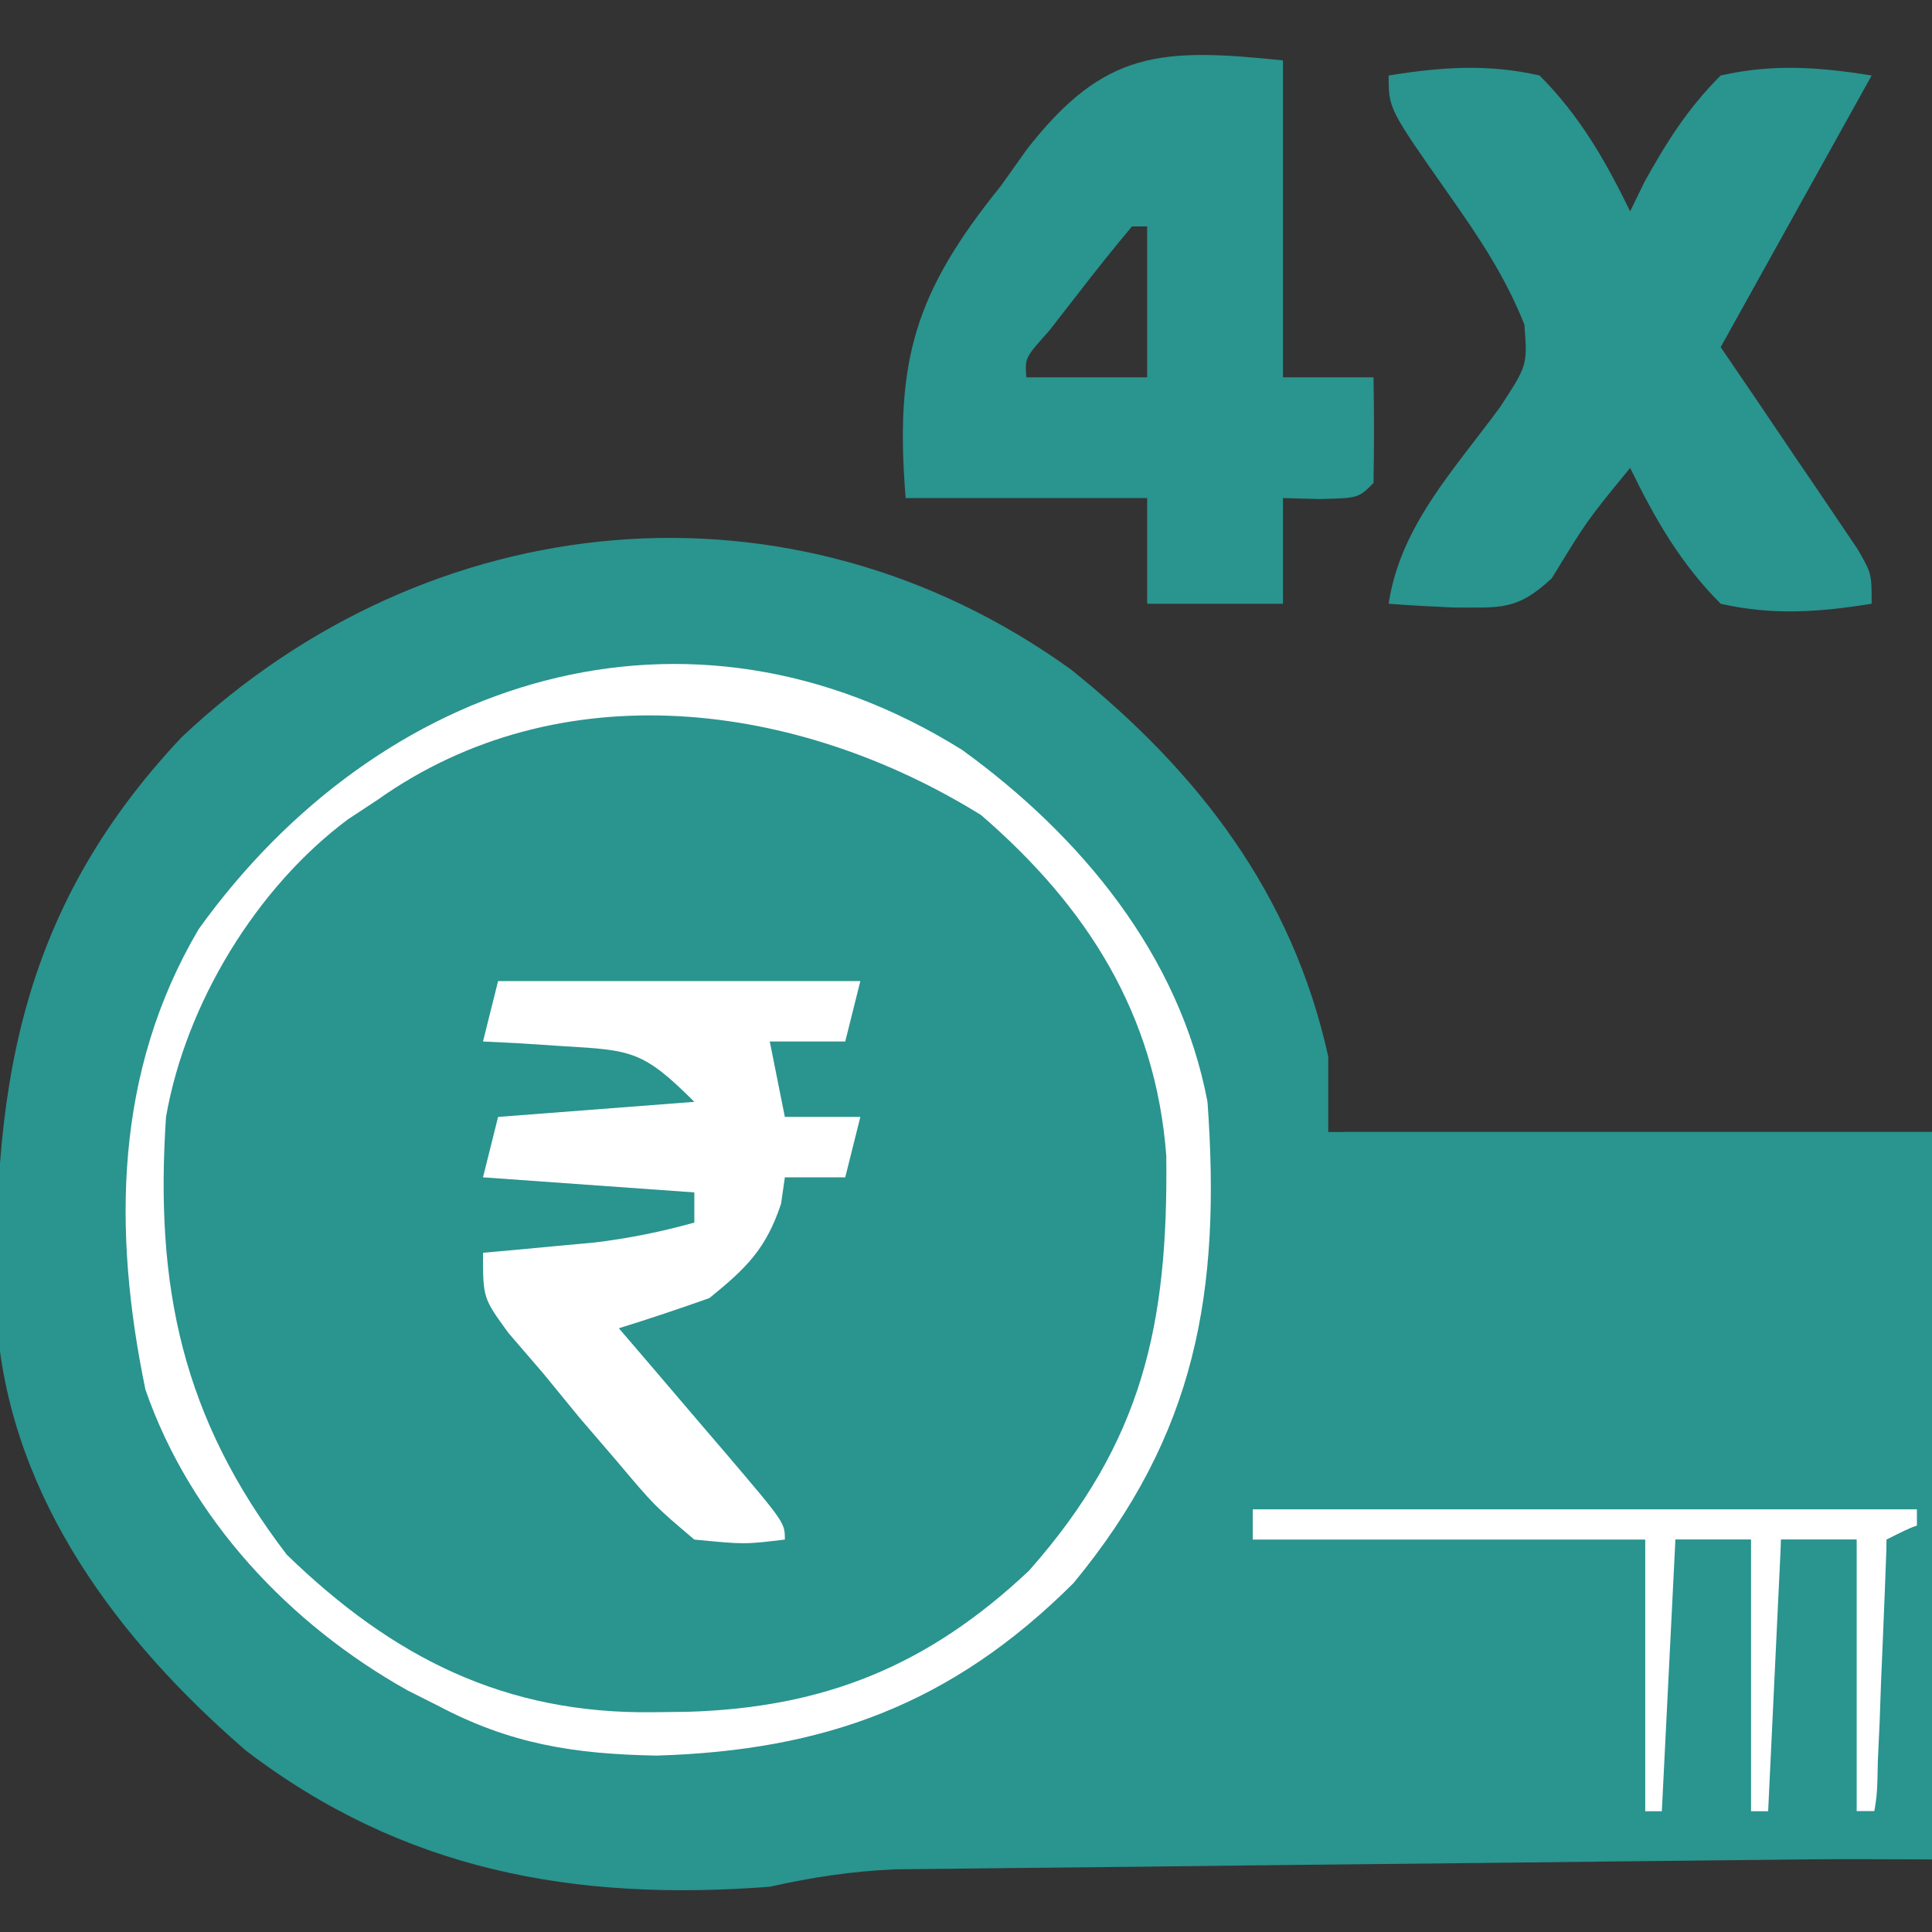 <svg width="42" height="42" viewBox="0 0 42 42" fill="none" xmlns="http://www.w3.org/2000/svg">
<rect x="0" y="0" width="42" height="42" fill="#333333" stroke="none"/>
<g clip-path="url(#clip0_23674_3364)">
<path d="M23.288 14.559C26.064 16.789 28.095 19.436 28.875 22.969C28.875 23.51 28.875 24.052 28.875 24.609C33.206 24.609 37.538 24.609 42 24.609C42 29.699 43 40.422 42 40.422C41 40.422 40.24 40.411 39.187 40.422C38.855 40.426 38.855 40.426 38.516 40.43C38.034 40.435 37.552 40.44 37.071 40.445C36.308 40.452 35.545 40.461 34.783 40.47C33.162 40.489 31.541 40.507 29.921 40.523C28.046 40.543 26.172 40.563 24.297 40.586C23.547 40.595 22.797 40.602 22.046 40.609C21.584 40.614 21.122 40.62 20.659 40.625C20.257 40.629 19.855 40.633 19.44 40.638C18.495 40.682 17.654 40.811 16.734 41.016C12.5 41.342 8.764 40.669 5.342 38.053C2.594 35.677 0.27 32.614 -0.058 28.867C-0.203 23.83 0.353 19.843 3.949 16.026C9.326 10.952 17.203 10.169 23.288 14.559Z" fill="#2A948F"/>
<path d="M19.62 16.608C22.219 18.241 24.164 20.295 25.137 23.247C25.705 26.376 25.487 29.546 23.808 32.267C22.087 34.67 19.934 36.309 17.062 37.078C13.793 37.385 10.98 37.386 8.203 35.438C7.851 35.201 7.499 34.964 7.137 34.72C4.72 32.248 3.639 29.527 3.486 26.127C3.552 23.16 4.827 20.493 6.891 18.375C10.47 15.53 15.356 14.537 19.62 16.608Z" fill="#2A948F"/>
<path d="M29.203 24.609C33.426 24.609 37.649 24.609 42 24.609C42 29.699 42 34.788 42 40.031C41.144 40.459 40.515 40.397 39.557 40.391C39.027 40.39 39.027 40.39 38.487 40.388C38.117 40.386 37.747 40.383 37.365 40.38C36.993 40.378 36.62 40.377 36.236 40.375C35.314 40.371 34.391 40.366 33.469 40.359C33.469 40.035 33.469 39.71 33.469 39.375C33.685 39.375 33.902 39.375 34.125 39.375C34.125 37.426 34.125 35.477 34.125 33.469C34.666 33.469 35.208 33.469 35.766 33.469C35.766 35.418 35.766 37.367 35.766 39.375C35.982 39.375 36.199 39.375 36.422 39.375C36.422 37.426 36.422 35.477 36.422 33.469C36.963 33.469 37.505 33.469 38.062 33.469C38.062 35.418 38.062 37.367 38.062 39.375C38.279 39.375 38.496 39.375 38.719 39.375C38.719 37.426 38.719 35.477 38.719 33.469C39.26 33.469 39.802 33.469 40.359 33.469C40.359 35.418 40.359 37.367 40.359 39.375C40.576 39.375 40.792 39.375 41.016 39.375C41.016 37.426 41.016 35.477 41.016 33.469C41.232 33.469 41.449 33.469 41.672 33.469C41.672 33.252 41.672 33.036 41.672 32.812C37.016 32.812 32.36 32.812 27.562 32.812C27.779 32.163 27.996 31.513 28.219 30.844C28.435 30.735 28.652 30.627 28.875 30.516C28.875 30.949 28.875 31.382 28.875 31.828C29.092 31.828 29.308 31.828 29.531 31.828C29.423 29.446 29.315 27.064 29.203 24.609Z" fill="#2A948F"/>
<path d="M27.234 32.812C31.999 32.812 36.763 32.812 41.672 32.812C41.672 33.029 41.672 33.246 41.672 33.469C41.455 33.469 41.239 33.469 41.016 33.469C41.016 35.418 41.016 37.367 41.016 39.375C40.799 39.375 40.582 39.375 40.359 39.375C40.359 37.426 40.359 35.477 40.359 33.469C39.818 33.469 39.276 33.469 38.719 33.469C38.719 35.418 38.719 37.367 38.719 39.375C38.502 39.375 38.285 39.375 38.062 39.375C38.062 37.426 38.062 35.477 38.062 33.469C37.521 33.469 36.98 33.469 36.422 33.469C36.422 35.418 36.422 37.367 36.422 39.375C36.205 39.375 35.989 39.375 35.766 39.375C35.766 37.426 35.766 35.477 35.766 33.469C35.224 33.469 34.683 33.469 34.125 33.469C34.133 33.884 34.14 34.299 34.148 34.726C34.154 35.271 34.16 35.816 34.166 36.36C34.171 36.634 34.177 36.907 34.183 37.189C34.185 37.452 34.187 37.716 34.189 37.987C34.192 38.229 34.196 38.471 34.199 38.721C34.125 39.375 34.125 39.375 33.469 40.359C32.616 40.476 32.616 40.476 31.55 40.467C30.978 40.465 30.978 40.465 30.394 40.462C29.994 40.455 29.595 40.448 29.183 40.441C28.781 40.44 28.38 40.438 27.967 40.436C24.988 40.41 24.988 40.41 24.609 40.031C24.334 38.929 24.191 37.885 24.281 36.75C25.183 35.827 25.183 35.827 26.25 35.109C27.025 34.052 27.025 34.052 27.234 32.812Z" fill="#2A948F"/>
<path d="M27.891 1.313C27.891 3.586 27.891 5.86 27.891 8.203C28.54 8.203 29.19 8.203 29.859 8.203C29.873 8.969 29.873 9.735 29.859 10.5C29.531 10.828 29.531 10.828 28.69 10.849C28.427 10.842 28.163 10.835 27.891 10.828C27.891 11.586 27.891 12.344 27.891 13.125C26.916 13.125 25.942 13.125 24.938 13.125C24.938 12.367 24.938 11.609 24.938 10.828C23.205 10.828 21.473 10.828 19.688 10.828C19.446 7.836 19.888 6.36 21.759 4.04C21.948 3.775 22.137 3.509 22.331 3.236C24.009 1.091 25.23 1.037 27.891 1.313ZM24.609 4.922C24.208 5.398 23.821 5.885 23.44 6.378C23.23 6.648 23.02 6.919 22.803 7.197C22.28 7.78 22.28 7.78 22.312 8.203C23.179 8.203 24.045 8.203 24.938 8.203C24.938 7.12 24.938 6.038 24.938 4.922C24.829 4.922 24.721 4.922 24.609 4.922Z" fill="#2A948F"/>
<path d="M30.188 1.641C31.329 1.458 32.335 1.383 33.469 1.641C34.343 2.517 34.897 3.486 35.438 4.594C35.542 4.381 35.646 4.167 35.753 3.948C36.245 3.066 36.691 2.357 37.406 1.641C38.54 1.383 39.545 1.458 40.688 1.641C39.594 3.609 38.5 5.578 37.406 7.547C37.643 7.895 37.88 8.242 38.124 8.6C38.432 9.056 38.739 9.511 39.047 9.967C39.203 10.196 39.36 10.425 39.521 10.662C39.669 10.882 39.817 11.101 39.97 11.328C40.107 11.531 40.245 11.733 40.386 11.943C40.688 12.469 40.688 12.469 40.688 13.125C39.545 13.308 38.54 13.383 37.406 13.125C36.532 12.249 35.978 11.28 35.438 10.172C34.501 11.315 34.501 11.315 33.735 12.571C32.975 13.279 32.622 13.206 31.602 13.207C31.131 13.186 30.659 13.161 30.188 13.125C30.439 11.432 31.627 10.196 32.61 8.85C33.206 7.94 33.206 7.94 33.139 7.057C32.717 5.994 32.138 5.139 31.48 4.204C30.188 2.363 30.188 2.363 30.188 1.641Z" fill="#2A948F"/>
<path d="M20.918 16.304C23.493 18.169 25.646 20.761 26.25 23.953C26.545 28.065 26.014 31.176 23.335 34.417C20.684 37.058 17.912 38.056 14.273 38.165C12.481 38.132 11.099 37.916 9.516 37.078C9.301 36.97 9.087 36.862 8.866 36.751C6.292 35.312 4.134 33.016 3.161 30.207C2.445 26.746 2.49 23.295 4.321 20.196C8.252 14.722 14.94 12.566 20.918 16.304ZM8.203 17.391C7.992 17.529 7.782 17.668 7.565 17.811C5.57 19.297 4.038 21.823 3.609 24.281C3.363 27.969 3.958 30.823 6.234 33.797C8.543 36.038 10.981 37.268 14.212 37.222C14.457 37.219 14.702 37.216 14.955 37.213C17.942 37.122 20.182 36.205 22.37 34.145C24.85 31.341 25.396 28.788 25.354 25.125C25.122 22.054 23.638 19.714 21.328 17.719C17.345 15.246 12.179 14.57 8.203 17.391Z" fill="white"/>
<path d="M10.828 21.328C13.427 21.328 16.026 21.328 18.703 21.328C18.595 21.761 18.487 22.194 18.375 22.641C17.834 22.641 17.292 22.641 16.734 22.641C16.843 23.182 16.951 23.723 17.062 24.281C17.604 24.281 18.145 24.281 18.703 24.281C18.595 24.714 18.487 25.148 18.375 25.594C17.942 25.594 17.509 25.594 17.062 25.594C17.035 25.783 17.008 25.973 16.98 26.168C16.653 27.151 16.226 27.567 15.422 28.219C14.77 28.45 14.114 28.671 13.453 28.875C13.714 29.179 13.974 29.483 14.243 29.797C14.581 30.193 14.919 30.59 15.258 30.987C15.516 31.288 15.516 31.288 15.78 31.596C17.062 33.103 17.062 33.103 17.062 33.469C16.183 33.575 16.183 33.575 15.094 33.469C14.23 32.737 14.23 32.737 13.412 31.767C13.141 31.451 12.869 31.135 12.589 30.809C12.333 30.496 12.077 30.182 11.812 29.859C11.438 29.425 11.438 29.425 11.056 28.981C10.5 28.219 10.5 28.219 10.5 27.234C10.722 27.215 10.943 27.195 11.172 27.174C11.611 27.133 11.611 27.133 12.059 27.091C12.348 27.064 12.637 27.038 12.935 27.01C13.681 26.919 14.371 26.779 15.094 26.578C15.094 26.362 15.094 26.145 15.094 25.922C12.82 25.759 12.82 25.759 10.5 25.594C10.608 25.161 10.717 24.727 10.828 24.281C12.94 24.119 12.94 24.119 15.094 23.953C13.982 22.842 13.737 22.831 12.243 22.743C11.917 22.722 11.591 22.7 11.255 22.678C11.006 22.666 10.757 22.653 10.5 22.641C10.608 22.207 10.717 21.774 10.828 21.328Z" fill="white"/>
<path d="M42 33.141C42 35.414 42 37.688 42 40.031C41.144 40.459 40.515 40.397 39.557 40.391C39.027 40.39 39.027 40.39 38.487 40.388C38.117 40.386 37.747 40.383 37.365 40.38C36.993 40.378 36.62 40.377 36.236 40.375C35.314 40.371 34.391 40.366 33.469 40.359C33.469 40.035 33.469 39.71 33.469 39.375C33.685 39.375 33.902 39.375 34.125 39.375C34.125 37.426 34.125 35.477 34.125 33.469C34.666 33.469 35.208 33.469 35.766 33.469C35.766 35.418 35.766 37.367 35.766 39.375C35.982 39.375 36.199 39.375 36.422 39.375C36.422 37.426 36.422 35.477 36.422 33.469C36.963 33.469 37.505 33.469 38.062 33.469C38.062 35.418 38.062 37.367 38.062 39.375C38.279 39.375 38.496 39.375 38.719 39.375C38.719 37.426 38.719 35.477 38.719 33.469C39.26 33.469 39.802 33.469 40.359 33.469C40.359 35.418 40.359 37.367 40.359 39.375C40.576 39.375 40.792 39.375 41.016 39.375C41.016 37.426 41.016 35.477 41.016 33.469C41.672 33.141 41.672 33.141 42 33.141Z" fill="#2A948F"/>
<path d="M27.234 32.812C31.999 32.812 36.763 32.812 41.672 32.812C41.672 33.029 41.672 33.246 41.672 33.469C41.455 33.469 41.239 33.469 41.016 33.469C41.016 35.418 41.016 37.367 41.016 39.375C40.799 39.375 40.583 39.375 40.359 39.375C40.359 37.426 40.359 35.477 40.359 33.469C39.818 33.469 39.277 33.469 38.719 33.469C38.719 35.418 38.719 37.367 38.719 39.375C38.502 39.375 38.286 39.375 38.062 39.375C38.062 37.426 38.062 35.477 38.062 33.469C37.521 33.469 36.98 33.469 36.422 33.469C36.422 35.418 36.422 37.367 36.422 39.375C36.205 39.375 35.989 39.375 35.766 39.375C35.766 37.426 35.766 35.477 35.766 33.469C32.95 33.469 30.135 33.469 27.234 33.469C27.234 33.252 27.234 33.036 27.234 32.812Z" fill="white"/>
<path d="M42 33.141C42 35.414 42 37.688 42 40.031C41.344 40.359 41.344 40.359 38.391 40.359C38.499 38.086 38.607 35.812 38.719 33.469C39.26 33.469 39.802 33.469 40.359 33.469C40.359 35.418 40.359 37.367 40.359 39.375C40.576 39.375 40.792 39.375 41.016 39.375C41.016 37.426 41.016 35.477 41.016 33.469C41.672 33.141 41.672 33.141 42 33.141Z" fill="#2A948F"/>
<path d="M36.422 33.469C36.963 33.469 37.505 33.469 38.062 33.469C38.062 35.418 38.062 37.367 38.062 39.375C38.279 39.483 38.496 39.592 38.719 39.703C38.611 39.92 38.502 40.136 38.391 40.359C37.633 40.251 36.875 40.143 36.094 40.031C36.202 37.866 36.31 35.7 36.422 33.469Z" fill="#2A948F"/>
<path d="M42 33.141C42 35.414 42 37.688 42 40.031C41.35 40.139 40.701 40.248 40.031 40.359C40.248 40.143 40.464 39.926 40.688 39.703C40.809 39.037 40.809 39.037 40.823 38.275C40.836 37.996 40.849 37.717 40.862 37.429C40.872 37.138 40.882 36.846 40.893 36.545C40.905 36.251 40.918 35.956 40.931 35.653C40.962 34.925 40.99 34.197 41.016 33.469C41.672 33.141 41.672 33.141 42 33.141Z" fill="#2A948F"/>
<path d="M33.141 25.594C33.465 25.594 33.79 25.594 34.125 25.594C34.125 27.651 34.125 29.708 34.125 31.828C33.8 31.828 33.475 31.828 33.141 31.828C33.141 29.771 33.141 27.713 33.141 25.594Z" fill="#2A948F"/>
</g>
<defs>
<clipPath id="clip0_23674_3364">
<rect width="42" height="42" fill="white"/>
</clipPath>
</defs>
</svg>
